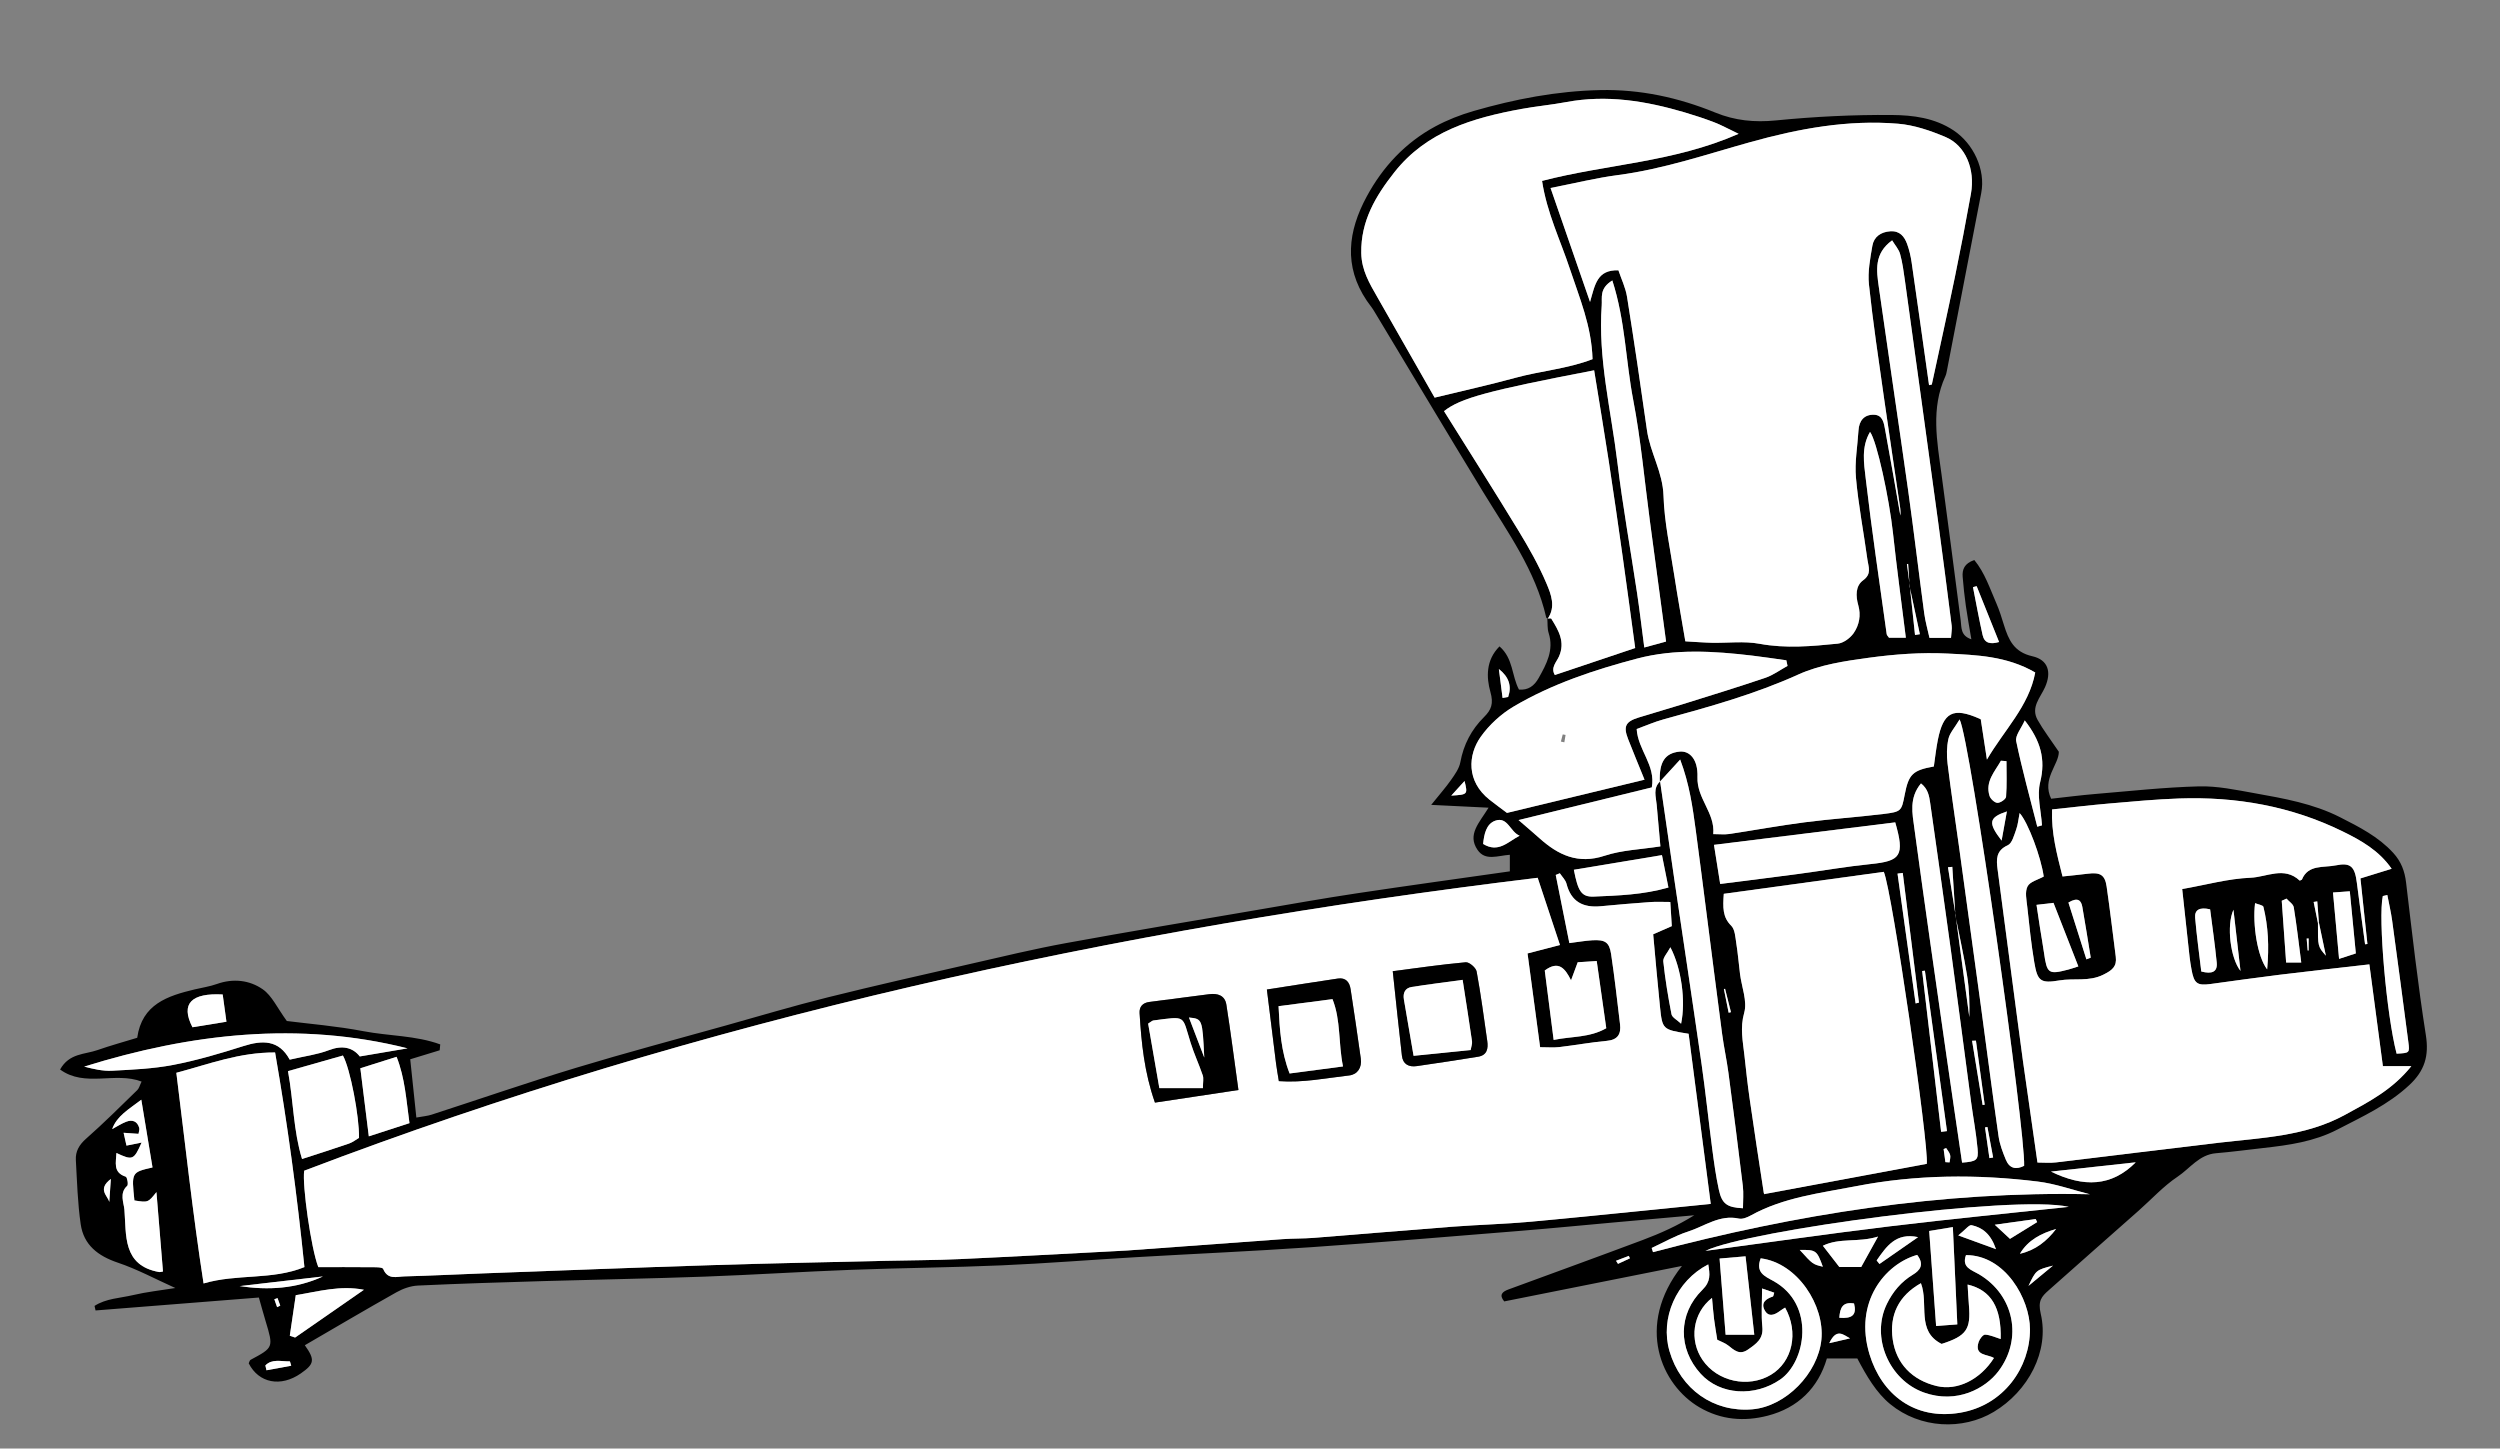 <?xml version="1.0" encoding="iso-8859-1"?>
<!-- Generator: Adobe Illustrator 16.0.4, SVG Export Plug-In . SVG Version: 6.00 Build 0)  -->
<!DOCTYPE svg PUBLIC "-//W3C//DTD SVG 1.1//EN" "http://www.w3.org/Graphics/SVG/1.1/DTD/svg11.dtd">
<svg version="1.1" id="Layer_1" xmlns="http://www.w3.org/2000/svg" xmlns:xlink="http://www.w3.org/1999/xlink" x="0px" y="0px"
	 width="288.084px" height="166.916px" viewBox="0 0 288.084 166.916" style="enable-background:new 0 0 288.084 166.916;"
	 xml:space="preserve">
<rect x="0" y="0" width="288.084" height="166.916" fill="#808080" stroke="none"/>
<path style="fill-rule:evenodd;clip-rule:evenodd;" d="M178.335,71.314c-0.056-0.057-0.146-0.106-0.162-0.173
	c-1.232-5.414-4.446-9.823-7.264-14.443c-4.229-6.938-8.388-13.92-12.583-20.88c-0.246-0.409-0.562-0.776-0.829-1.173
	c-2.691-3.993-2.152-8.019-0.01-11.99c1.852-3.432,4.448-6.215,7.897-8.08c1.389-0.751,2.897-1.341,4.416-1.781
	c4.765-1.377,9.608-2.308,14.597-2.414c4.621-0.098,9.023,0.859,13.267,2.594c2.266,0.927,4.513,1.145,6.977,0.903
	c4.44-0.436,8.919-0.666,13.379-0.626c2.418,0.021,4.914,0.327,7.103,1.779c2.271,1.507,3.704,4.507,3.183,7.208
	c-1.313,6.807-2.629,13.613-3.945,20.419c-0.046,0.235-0.088,0.479-0.187,0.693c-1.692,3.71-0.961,7.506-0.446,11.307
	c0.762,5.615,1.478,11.235,2.213,16.853c0.106,0.81-0.041,1.725,1.226,2.161c-0.214-1.288-0.452-2.572-0.636-3.865
	c-0.156-1.101-0.273-2.209-0.364-3.317c-0.07-0.857,0.183-1.56,1.342-1.955c1.213,1.472,1.794,3.286,2.543,4.996
	c0.351,0.803,0.608,1.649,0.869,2.488c0.533,1.712,1.149,3.122,3.278,3.604c1.825,0.414,2.233,1.83,1.456,3.57
	c-0.543,1.213-1.667,2.307-0.857,3.759c0.644,1.155,1.462,2.211,2.449,3.677c0.01,1.491-1.987,3.12-0.886,5.414
	c1.647-0.181,3.367-0.405,5.094-0.55c3.978-0.332,7.953-0.771,11.938-0.876c2.128-0.056,4.286,0.407,6.403,0.786
	c3.375,0.603,6.775,1.201,9.868,2.774c2.193,1.116,4.4,2.229,6.117,4.104c0.916,1.003,1.324,2.098,1.482,3.426
	c0.699,5.868,1.359,11.745,2.279,17.58c0.377,2.393-0.138,4.097-1.896,5.74c-2.446,2.285-5.394,3.632-8.297,5.135
	c-2.699,1.397-5.589,1.797-8.523,2.126c-1.822,0.204-3.64,0.452-5.466,0.603c-1.938,0.159-2.997,1.748-4.421,2.699
	c-1.634,1.09-2.993,2.591-4.479,3.906c-3.465,3.067-6.941,6.123-10.397,9.201c-0.795,0.707-1.254,1.2-0.9,2.697
	c1.018,4.32-1.454,8.934-5.416,11.304c-3.572,2.138-8.479,1.933-11.922-0.888c-1.614-1.321-2.732-3.248-3.8-5.271
	c-1.092,0-2.183,0-3.505,0c-0.997,3.4-3.323,5.691-6.822,6.598c-2.698,0.698-5.36,0.494-7.857-0.961
	c-4.38-2.551-7.467-9.395-2.023-16.297c-6.929,1.383-13.696,2.733-20.481,4.088c-0.637-0.768-0.2-1.125,0.499-1.383
	c5.162-1.897,10.333-3.771,15.481-5.702c2.022-0.759,3.997-1.644,5.918-2.842c-3.044,0.271-6.087,0.542-9.13,0.815
	c-3.657,0.328-7.312,0.689-10.972,0.986c-8.031,0.65-16.061,1.327-24.099,1.882c-6.691,0.462-13.394,0.753-20.09,1.144
	c-5.175,0.303-10.344,0.721-15.521,0.945c-5.749,0.25-11.506,0.295-17.257,0.512c-5.652,0.213-11.3,0.58-16.953,0.787
	c-6.15,0.225-12.306,0.33-18.458,0.511c-4.866,0.144-9.733,0.291-14.596,0.519c-0.838,0.039-1.73,0.355-2.47,0.771
	c-3.543,1.991-7.042,4.061-10.562,6.105c1.192,1.678,1.115,2.151-0.465,3.25c-2.313,1.609-4.845,1.117-6.001-1.166
	c0.07-0.139,0.105-0.345,0.219-0.405c2.645-1.418,2.643-1.415,1.728-4.454c-0.25-0.83-0.477-1.666-0.778-2.722
	c-6.331,0.501-12.575,0.995-18.818,1.489c-0.039-0.175-0.079-0.35-0.118-0.523c1.32-0.863,2.953-0.895,4.443-1.248
	c1.541-0.366,3.129-0.533,4.869-0.814c-2.293-1.03-4.394-2.17-6.624-2.921c-2.289-0.771-3.938-2.037-4.284-4.437
	c-0.352-2.439-0.418-4.921-0.557-7.387c-0.056-1.004,0.382-1.76,1.187-2.469c2.033-1.789,3.951-3.709,5.894-5.597
	c0.207-0.2,0.279-0.539,0.494-0.978c-3.041-1.168-6.523,0.707-9.39-1.391c1.053-1.892,2.846-1.726,4.289-2.232
	c1.495-0.525,3.027-0.943,4.597-1.424c0.543-3.881,3.508-4.828,6.636-5.578c0.847-0.203,1.722-0.326,2.537-0.617
	c1.881-0.672,3.764-0.454,5.288,0.605c1.07,0.744,1.678,2.154,2.779,3.657c2.573,0.329,5.743,0.582,8.846,1.177
	c2.923,0.561,6.014,0.486,8.833,1.52c-0.021,0.226-0.043,0.451-0.064,0.677c-1.032,0.315-2.064,0.631-3.394,1.037
	c0.227,2.162,0.455,4.338,0.705,6.714c0.735-0.135,1.266-0.173,1.758-0.332c5.539-1.794,11.044-3.699,16.614-5.389
	c5.716-1.732,11.493-3.265,17.246-4.875c3.915-1.097,7.813-2.263,11.757-3.246c5.481-1.366,10.994-2.609,16.501-3.869
	c3.653-0.837,7.303-1.717,10.987-2.391c7.372-1.35,14.767-2.578,22.154-3.845c3.774-0.647,7.545-1.317,11.33-1.888
	c5.836-0.88,11.683-1.682,17.66-2.535c0-0.655,0-1.221,0-1.909c-1.413,0.096-2.83,0.748-3.725-0.567
	c-1.201-1.766,0.199-3.109,1.273-4.859c-2.222-0.109-4.127-0.203-6.61-0.325c0.981-1.222,1.688-2.017,2.293-2.882
	c0.437-0.625,0.932-1.308,1.063-2.027c0.377-2.043,1.277-3.765,2.732-5.21c0.843-0.837,1.119-1.538,0.732-2.907
	c-0.463-1.64-0.54-3.649,1.051-5.237c1.604,1.401,1.389,3.368,2.242,4.975c1.062,0.096,1.76-0.42,2.266-1.321
	c0.907-1.617,1.783-3.224,1.155-5.199c-0.165-0.519-0.108-1.109-0.153-1.666c0.159,0.006,0.414-0.05,0.461,0.025
	c0.827,1.336,1.63,2.673,0.882,4.349c-0.297,0.664-0.986,1.29-0.475,2.134c3.076-1.034,6.072-2.04,9.257-3.11
	c-0.487-3.566-0.957-7.101-1.456-10.633c-0.513-3.632-1.031-7.264-1.587-10.89c-0.536-3.497-1.121-6.985-1.686-10.479
	c-12.268,2.36-15.4,3.202-17.301,4.705c2.854,4.57,5.759,9.137,8.571,13.76c1.196,1.965,2.343,3.985,3.236,6.097
	C178.73,68.473,179.312,69.929,178.335,71.314z M267.213,106.304c-0.062-0.812-0.124-1.623-0.187-2.435
	c-0.14,0.021-0.278,0.044-0.418,0.066c0.166,0.816,0.332,1.633,0.498,2.449c-0.015,2.683-0.015,2.683,0.913,3.744
	C267.751,108.854,267.483,107.578,267.213,106.304z M220.053,67.566c-0.058-0.861-0.114-1.723-0.172-2.584
	c-0.047,0.006-0.094,0.011-0.141,0.017c0.111,0.845,0.223,1.691,0.333,2.536c0.2,1.878,0.4,3.756,0.601,5.634
	c0.187-0.029,0.373-0.058,0.56-0.087C220.839,71.246,220.445,69.408,220.053,67.566z M225.327,105.484
	c-0.118-1.864-0.237-3.728-0.355-5.592c-0.167,0.015-0.334,0.028-0.5,0.043c0.292,1.84,0.585,3.68,0.877,5.52
	c0.528,3.918,1.056,7.834,1.584,11.752c0.041-1.6-0.002-3.189-0.252-4.746C226.304,110.124,225.784,107.811,225.327,105.484z
	 M191.299,90.045c0.56,3.857,1.112,7.718,1.681,11.575c1.032,7.01,2.099,14.015,3.103,21.028c0.463,3.233,0.795,6.486,1.221,9.725
	c0.208,1.58,0.424,3.166,0.764,4.721c0.356,1.631,0.938,2.049,2.781,2.137c0-0.861,0.087-1.72-0.014-2.557
	c-0.525-4.354-1.084-8.705-1.661-13.053c-0.2-1.5-0.528-2.982-0.728-4.482c-0.61-4.58-1.186-9.165-1.776-13.747
	c-0.418-3.241-0.824-6.483-1.261-9.722c-0.359-2.654-0.726-5.311-1.797-8.145c-0.912,0.996-1.631,1.78-2.349,2.563
	c-0.084-2.276,0.589-3.304,2.278-3.479c1.144-0.118,2.139,0.866,2.064,2.937c-0.089,2.48,2.04,4.11,1.82,6.57
	c0.734,0,1.288,0.068,1.819-0.011c2.917-0.438,5.821-0.975,8.746-1.352c3.002-0.389,6.028-0.588,9.033-0.955
	c2.085-0.254,2.098-0.337,2.466-2.243c0.452-2.344,0.922-2.796,3.352-3.231c0.148-1.011,0.257-2.03,0.455-3.031
	c0.642-3.244,1.766-3.819,4.803-2.48c0.199,0.088,0.347,0.292,0.158,0.127c0.274,1.792,0.488,3.193,0.702,4.594
	c1.97-3.399,4.844-6.143,5.567-10.04c-3.287-1.906-6.761-2.011-10.131-2.183c-3.005-0.152-6.064,0.079-9.054,0.486
	c-2.746,0.374-5.614,0.798-8.102,1.924c-5.035,2.28-10.293,3.732-15.577,5.184c-1.049,0.289-2.056,0.736-3.063,1.104
	c0.154,2.444,2.209,4.158,1.744,6.727c-5.027,1.232-10.069,2.468-15.357,3.764c0.964,0.835,1.687,1.442,2.389,2.072
	c2.169,1.949,4.453,3.055,7.536,2.035c1.982-0.654,4.158-0.72,6.422-1.076c-0.162-1.803-0.301-3.301-0.428-4.799
	C190.828,91.809,190.45,90.836,191.299,90.045z M197.135,138.729c-0.867-6.663-1.716-13.188-2.551-19.605
	c-2.999-0.478-3.024-0.475-3.3-3.12c-0.288-2.761-0.521-5.526-0.782-8.343c0.761-0.333,1.397-0.611,2.146-0.939
	c-0.055-0.881-0.106-1.723-0.173-2.783c-0.903,0-1.601-0.042-2.292,0.008c-1.911,0.139-3.822,0.3-5.73,0.482
	c-2.023,0.192-3.406-0.509-3.942-2.598c-0.113-0.438-0.504-0.805-0.767-1.203c-0.157,0.065-0.314,0.131-0.472,0.197
	c0.517,2.583,1.033,5.166,1.57,7.849c1.076-0.136,1.852-0.274,2.632-0.321c1.481-0.089,1.973,0.211,2.181,1.594
	c0.402,2.686,0.705,5.385,1.027,8.082c0.134,1.128-0.255,1.799-1.53,1.914c-1.827,0.165-3.637,0.503-5.46,0.716
	c-0.68,0.079-1.375,0.013-2.22,0.013c-0.491-3.66-0.963-7.179-1.449-10.803c1.273-0.33,2.407-0.625,3.739-0.971
	c-0.876-2.641-1.715-5.168-2.57-7.747c-48.82,5.915-96.293,16.269-142.139,33.754c-0.243,1.646,0.79,8.974,1.627,11.111
	c1.959,0,3.947-0.013,5.935,0.009c0.536,0.006,1.442-0.037,1.543,0.205c0.529,1.277,1.562,0.879,2.427,0.855
	c3.031-0.078,6.061-0.236,9.091-0.348c8.776-0.324,17.552-0.671,26.329-0.949c6.709-0.214,13.421-0.34,20.131-0.5
	c2.797-0.066,5.598-0.066,8.392-0.194c5.981-0.272,11.96-0.607,17.939-0.917c0.479-0.025,0.958-0.043,1.436-0.078
	c5.968-0.436,11.935-0.882,17.903-1.308c1.195-0.085,2.398-0.055,3.593-0.148c5.327-0.417,10.651-0.88,15.979-1.286
	c3.024-0.229,6.062-0.301,9.08-0.58C183.21,140.152,189.954,139.444,197.135,138.729z M222.291,44.382
	c0.106-0.023,0.213-0.047,0.319-0.071c0.889-4.124,1.804-8.242,2.658-12.373c0.661-3.201,1.276-6.413,1.854-9.63
	c0.502-2.798-0.623-5.538-2.902-6.507c-1.742-0.741-3.629-1.39-5.495-1.545c-5.787-0.483-11.461,0.571-16.994,2.111
	c-5.066,1.411-10.039,3.118-15.29,3.806c-2.505,0.328-4.972,0.944-7.764,1.489c1.522,4.396,2.967,8.564,4.55,13.134
	c0.581-2.011,0.802-3.72,3.269-3.65c0.333,0.997,0.827,2.006,0.996,3.067c0.816,5.113,1.571,10.236,2.295,15.364
	c0.364,2.58,1.823,4.822,1.906,7.543c0.096,3.084,0.776,6.152,1.247,9.221c0.384,2.496,0.833,4.981,1.269,7.562
	c1.157,0.064,2.104,0.145,3.053,0.165c1.837,0.038,3.722-0.212,5.502,0.117c3.031,0.562,6.017,0.283,9.009-0.016
	c0.661-0.066,1.445-0.651,1.841-1.227c0.633-0.919,0.854-2.041,0.522-3.201c-0.298-1.047-0.336-2.224,0.562-2.875
	c1.019-0.737,0.608-1.545,0.498-2.35c-0.431-3.156-1.041-6.293-1.325-9.46c-0.162-1.796,0.181-3.636,0.291-5.458
	c0.069-1.133,0.664-1.845,1.795-1.808c1.036,0.035,1.141,1.015,1.282,1.774c0.636,3.431,1.224,6.871,1.744,9.824
	c0,0.075,0.054-0.373-0.009-0.803c-0.615-4.253-1.27-8.5-1.874-12.754c-0.615-4.339-1.27-8.677-1.731-13.033
	c-0.155-1.466,0.138-3.005,0.394-4.481c0.181-1.041,0.983-1.593,2.072-1.666c1.078-0.072,1.615,0.596,1.932,1.467
	c0.242,0.667,0.41,1.374,0.513,2.078C220.962,34.923,221.623,39.653,222.291,44.382z M234.784,133.963
	c0.74,0,1.441,0.07,2.124-0.012c6.253-0.742,12.499-1.531,18.753-2.266c4.966-0.584,9.986-0.717,14.572-3.223
	c2.735-1.494,5.459-2.887,7.633-5.608c-1.178,0-2.091,0-3.281,0c-0.522-3.937-1.03-7.76-1.557-11.724
	c-3.61,0.416-6.977,0.783-10.337,1.196c-2.657,0.326-5.308,0.707-7.962,1.066c-1.556,0.21-1.91-0.058-2.201-1.698
	c-0.084-0.471-0.165-0.945-0.218-1.422c-0.279-2.518-0.549-5.037-0.851-7.821c2.799-0.495,5.324-1.204,7.875-1.305
	c1.852-0.073,3.882-1.343,5.66,0.327c0.019,0.019,0.118-0.048,0.257-0.107c0.714-1.777,2.51-1.355,3.91-1.646
	c1.73-0.359,2.192,0.162,2.424,2c0.298,2.367,0.63,4.73,0.948,7.097c0.09-0.013,0.181-0.025,0.271-0.038
	c-0.26-2.438-0.52-4.878-0.805-7.554c1.153-0.356,2.317-0.717,3.596-1.112c-1.473-2.122-3.537-3.274-5.668-4.317
	c-5.932-2.904-12.244-4.007-18.8-3.784c-2.708,0.093-5.411,0.354-8.113,0.584c-2.124,0.183-4.242,0.438-6.551,0.68
	c-0.099,2.668,0.537,5.092,1.206,7.725c1.043-0.113,1.974-0.199,2.899-0.318c1.442-0.186,1.988,0.122,2.185,1.48
	c0.39,2.688,0.706,5.386,1.052,8.08c0.146,1.134-0.406,1.564-1.438,2.076c-1.672,0.83-3.384,0.375-5.054,0.659
	c-2.182,0.372-2.532,0.075-2.896-2.077c-0.358-2.124-0.578-4.273-0.811-6.418c-0.086-0.785-0.288-1.719,0.034-2.34
	c0.286-0.555,1.223-0.773,1.863-1.135c-0.308-2.215-1.791-6.229-2.778-7.318c-0.143,0.716-0.191,1.34-0.398,1.906
	c-0.238,0.65-0.467,1.58-0.963,1.804c-1.38,0.623-1.328,1.638-1.176,2.79c0.771,5.852,1.544,11.703,2.317,17.555
	c0.199,1.504,0.393,3.008,0.604,4.51C233.659,126.115,234.214,129.976,234.784,133.963z M165.318,45.821
	c3.403-0.828,6.36-1.478,9.278-2.278c2.953-0.809,6.063-1.046,8.92-2.154c-0.111-3.84-1.52-7.092-2.615-10.411
	c-1.084-3.286-2.638-6.428-3.203-10.131c7.443-1.939,15.129-2.125,22.65-5.425c-1.269-0.607-2.007-1.021-2.789-1.32
	c-1.117-0.428-2.257-0.805-3.405-1.144c-4.474-1.322-8.995-2.073-13.67-1.194c-1.722,0.324-3.476,0.48-5.199,0.798
	c-5.564,1.025-10.886,2.573-14.606,7.288c-2.156,2.733-3.877,5.611-3.815,9.312c0.033,1.975,0.942,3.487,1.848,5.071
	C160.881,38.028,163.042,41.828,165.318,45.821z M222.031,134.112c0.265-2.044-3.997-31.509-4.954-33.646
	c-6.143,0.843-12.328,1.692-18.438,2.531c-0.107,1.563-0.149,2.684,0.854,3.672c0.437,0.43,0.474,1.317,0.585,2.014
	c0.188,1.18,0.282,2.373,0.432,3.559c0.19,1.502,0.86,3.133,0.48,4.469c-0.496,1.744-0.147,3.285,0.028,4.914
	c0.18,1.664,0.361,3.329,0.6,4.984c0.521,3.624,1.075,7.243,1.631,10.861c0.02,0.13,0.197,0.234,0.095,0.12
	C209.612,136.424,215.694,135.292,222.031,134.112z M189.505,89.847c-0.717-1.769-1.325-3.22-1.895-4.687
	c-0.566-1.462-0.299-2.004,1.212-2.475c1.673-0.522,3.361-0.998,5.035-1.521c3.193-1,6.395-1.98,9.563-3.054
	c0.905-0.307,1.71-0.908,2.562-1.374c-0.045-0.215-0.09-0.431-0.135-0.646c-1.303-0.18-2.603-0.382-3.907-0.537
	c-4.45-0.53-8.952-0.808-13.299,0.34c-4.917,1.298-9.785,2.911-14.2,5.513c-1.465,0.863-2.841,2.124-3.82,3.511
	c-1.458,2.066-1.677,5.103,1.027,7.243c0.682,0.539,1.386,1.048,2.006,1.515C178.958,92.393,184.125,91.146,189.505,89.847z
	 M31.7,121.279c-4.148-0.014-7.554,1.324-11.38,2.343c1.017,8.115,1.869,16.082,3.137,24.275c3.882-1.142,7.883-0.358,11.623-1.885
	C34.234,137.688,33.142,129.582,31.7,121.279z M225.813,82.9c-0.587,0.984-1.142,1.572-1.29,2.249
	c-0.202,0.917-0.211,1.916-0.096,2.855c0.387,3.167,0.87,6.321,1.307,9.482c0.851,6.169,1.7,12.339,2.539,18.51
	c0.678,4.983,1.314,9.972,2.029,14.949c0.132,0.925,0.482,1.835,0.843,2.706c0.422,1.018,1.19,1.156,2.104,0.689
	C233.413,130.371,227.057,85.25,225.813,82.9z M224.822,73.5c0.039-0.62,0.126-1.013,0.078-1.388
	c-0.512-4.031-1.028-8.062-1.577-12.087c-1.26-9.235-2.535-18.468-3.813-27.701c-0.143-1.025-0.28-2.06-0.554-3.053
	c-0.147-0.541-0.575-1.005-0.92-1.575c-2.108,1.53-1.801,3.483-1.535,5.367c1.105,7.812,2.28,15.614,3.378,23.427
	c0.665,4.731,1.224,9.478,1.86,14.214c0.125,0.929,0.391,1.839,0.6,2.796C223.17,73.5,223.868,73.5,224.822,73.5z M185.794,32.318
	c-1.516,0.925-1.157,1.978-1.222,2.87c-0.442,6.12,1.072,12.055,1.801,18.06c0.614,5.059,1.523,10.083,2.277,15.125
	c0.302,2.022,0.539,4.054,0.827,6.24c1.039-0.284,1.77-0.484,2.51-0.687c-0.639-4.754-1.253-9.321-1.864-13.89
	c-0.623-4.657-1.037-9.354-1.923-13.96C187.338,41.6,187.294,36.957,185.794,32.318z M240.82,137.618
	c-1.997-0.501-3.968-1.215-5.995-1.464c-7.001-0.86-14.012-0.814-20.956,0.536c-4.116,0.8-8.339,1.28-12.11,3.365
	c-0.408,0.226-0.956,0.458-1.369,0.368c-2.234-0.49-3.976,0.889-5.9,1.505c-1.44,0.461-2.778,1.241-4.162,1.879
	c0.052,0.161,0.103,0.321,0.154,0.481C207.004,139.922,223.736,137.242,240.82,137.618z M220.922,144.607
	c-3.708,1.052-7.318,5.444-5.491,11.46c1.392,4.579,5.153,7.611,10.424,6.729c5.071-0.848,8.077-5.247,8.066-9.623
	c-0.01-3.47-2.836-8.544-7.374-8.545c-0.521,1.434,0.633,1.699,1.503,2.213c4.062,2.4,5.067,7.438,2.226,11.184
	c-1.479,1.947-4.771,3.801-8.578,2.439c-4.025-1.439-6.142-6.385-4.258-10.227c0.687-1.4,1.635-2.533,2.98-3.348
	C221.256,146.387,221.775,145.729,220.922,144.607z M218.395,94.764c-6.925,0.859-13.737,1.705-20.888,2.592
	c0.274,1.732,0.498,3.137,0.715,4.507c3.264-0.417,6.172-0.776,9.075-1.164c2.754-0.368,5.495-0.85,8.257-1.128
	C219.039,99.219,219.502,98.613,218.395,94.764z M202.891,145.002c-0.624,1.635,0.466,2.062,1.458,2.61
	c4.903,2.71,3.737,9.325,0.797,11.353c-2.946,2.031-6.925,1.804-9.171-0.662c-2.616-2.872-2.626-6.896,0.188-9.662
	c0.997-0.979,0.872-1.795,0.687-2.941c-3.709,1.894-5.571,6.229-4.469,10c1.285,4.396,5.086,7.071,9.525,6.703
	c3.887-0.323,7.589-4.148,7.981-8.032C210.281,150.461,207.145,145.535,202.891,145.002z M226.098,133.975
	c1.67-0.132,1.906-0.275,1.787-1.59c-0.164-1.824-0.513-3.631-0.756-5.449c-0.773-5.772-1.516-11.549-2.305-17.319
	c-0.777-5.694-1.594-11.382-2.399-17.072c-0.116-0.821-0.257-1.644-1.063-2.269c-1.39,1.67-0.992,3.479-0.765,5.158
	c1.174,8.691,2.435,17.373,3.677,26.057C224.86,125.591,225.47,129.688,226.098,133.975z M221.355,147.867
	c-2.579,1.439-3.654,3.695-3.25,6.494c0.399,2.764,2.217,4.68,5.087,5.363c2.352,0.561,4.996-0.736,6.577-3.236
	c-0.755-0.466-2.299-0.224-1.76-1.857c0.112-0.34,0.507-0.85,0.745-0.836c0.608,0.036,1.202,0.323,1.793,0.508
	c0.089-3.6-1.082-5.641-3.814-6.279c0.053,0.838,0.087,1.611,0.152,2.383c0.234,2.793-0.283,3.537-3.146,4.459
	C220.778,153.369,222.28,150.291,221.355,147.867z M33.187,123.431c0.639,3.509,0.61,6.834,1.617,10.126
	c1.971-0.643,3.7-1.188,5.412-1.779c0.431-0.15,0.808-0.455,1.153-0.656c0.052-2.406-1.006-7.979-1.853-9.49
	C37.542,122.192,35.512,122.77,33.187,123.431z M33.385,122.108c1.743-0.407,3.194-0.586,4.518-1.095
	c1.543-0.594,2.748-0.318,3.557,0.725c2.095-0.355,3.905-0.662,5.505-0.934c-12.501-3.143-24.946-1.731-37.264,2.105
	c1.06,0.271,2.133,0.531,3.189,0.476c2.368-0.125,4.764-0.225,7.083-0.673c2.729-0.525,5.417-1.322,8.07-2.166
	C30.249,119.845,32.14,119.812,33.385,122.108z M205.705,150.678c-0.191,0.123-0.388,0.232-0.564,0.366
	c-0.637,0.482-1.356,0.791-1.809-0.091c-0.438-0.856,0.187-1.296,0.958-1.547c0.071-0.023,0.085-0.225,0.16-0.446
	c-0.419-0.146-0.837-0.29-1.4-0.485c0,1.6-0.112,3.022,0.031,4.418c0.143,1.4-0.715,1.962-1.648,2.617
	c-0.992,0.695-1.598,0.066-2.302-0.479c-0.363-0.281-0.826-0.434-1.245-0.645c-0.132-0.843-0.271-1.618-0.37-2.398
	c-0.096-0.754-0.148-1.514-0.235-2.427c-2.255,1.765-2.637,4.896-1.088,7.155c1.703,2.486,5.247,3.262,7.856,1.718
	C206.558,156.949,207.304,153.543,205.705,150.678z M16.318,131.66c-0.903,2.033-1.03,2.072-2.903,1.204
	c-0.034,1.06-0.437,2.237,1.076,2.731c0.167,0.055,0.32,0.914,0.167,1.051c-0.932,0.834-0.387,1.968-0.323,2.745
	c0.239,2.913-0.24,6.429,3.988,7.188c0.131,0.024,0.277-0.033,0.457-0.059c-0.248-3.005-0.495-6.011-0.753-9.151
	c-0.965,1.213-0.965,1.213-2.539,0.963c-0.34-3.246-0.34-3.246,2.087-3.803c-0.413-2.494-0.828-5.003-1.292-7.806
	c-1.457,1.12-2.809,1.858-3.359,3.388c0.573-0.306,1.078-0.643,1.631-0.854c0.697-0.267,1.27-0.059,1.488,0.715
	c0.056,0.197-0.05,0.439-0.084,0.684c-0.561-0.039-1.057-0.075-1.716-0.122c0.14,0.624,0.235,1.052,0.331,1.479
	C15.155,131.896,15.579,131.811,16.318,131.66z M181.036,112.963c-0.695-1.402-1.441-2.307-3.029-1.129
	c0.32,2.498,0.656,5.122,1.025,8.002c2.138-0.44,4.119-0.242,6.064-1.35c-0.37-2.606-0.731-5.151-1.101-7.747
	c-0.912,0.06-1.53,0.101-2.19,0.144C181.572,111.514,181.362,112.08,181.036,112.963z M219.618,73.489
	c-0.523-4.218-1.061-8.143-1.485-12.078c-0.424-3.926-1.852-10.597-2.643-11.64c-1.026,1.743-0.701,3.62-0.499,5.353
	c0.698,5.995,1.59,11.968,2.419,17.948c0.019,0.14,0.165,0.263,0.268,0.417C218.202,73.489,218.739,73.489,219.618,73.489z
	 M238.393,139.072c-6.227-1.434-36.998,2.691-41.874,5.072c7.241-0.971,14.243-1.982,21.266-2.832
	C224.812,140.463,231.859,139.775,238.393,139.072z M47.185,129.424c-0.372-2.664-0.508-5.168-1.483-7.644
	c-1.44,0.455-2.698,0.853-4.178,1.319c0.329,2.645,0.646,5.195,0.976,7.846C44.162,130.406,45.508,129.969,47.185,129.424z
	 M181.361,100.227c0.476,2.464,0.866,3.152,2.3,3.09c2.812-0.123,5.658-0.201,8.6-1.045c-0.256-1.279-0.479-2.394-0.747-3.734
	C188.013,99.12,184.76,99.661,181.361,100.227z M202.152,153.805c-0.345-3.092-0.666-5.974-1.007-9.035
	c-1.123,0.097-2.012,0.174-2.993,0.258c0.243,3.074,0.462,5.824,0.696,8.777C199.824,153.805,200.737,153.805,202.152,153.805z
	 M225.035,141.402c-1.194,0.195-1.865,0.306-2.728,0.447c0.27,3.703,0.525,7.226,0.797,10.951c0.898-0.067,1.547-0.117,2.444-0.186
	C225.376,148.865,225.215,145.337,225.035,141.402z M275.099,103.133c-0.173,0.041-0.346,0.081-0.519,0.121
	c-0.554,2.525,0.426,13.716,1.59,18.164c1.498-0.075,1.518-0.078,1.352-1.348c-0.612-4.665-1.229-9.329-1.867-13.99
	C275.52,105.091,275.287,104.115,275.099,103.133z M33.395,153.922c0.204,0.069,0.408,0.139,0.611,0.209
	c2.644-1.836,5.287-3.67,7.931-5.505c-2.745-0.537-5.208,0.192-7.855,0.622C33.839,150.899,33.617,152.41,33.395,153.922z
	 M239.496,111.364c-0.997-2.552-1.91-4.887-2.863-7.323c-0.688,0.08-1.276,0.149-1.958,0.229c0.151,1.002,0.276,1.85,0.409,2.696
	c0.146,0.937,0.317,1.869,0.45,2.808c0.344,2.428,0.512,2.551,2.812,1.951C238.645,111.646,238.938,111.541,239.496,111.364z
	 M234.763,95.265c0.181-0.053,0.362-0.104,0.543-0.157c-0.102-1.658-0.602-3.417-0.216-4.953c0.67-2.673,0.049-4.807-1.769-7.139
	c-0.4,0.916-1.122,1.744-0.987,2.394C233.023,88.72,233.932,91.984,234.763,95.265z M271.472,109.865
	c-0.239-2.469-0.46-4.736-0.696-7.16c-0.75,0.055-1.331,0.098-1.937,0.141c0.239,2.607,0.461,5.033,0.7,7.65
	C270.169,110.291,270.667,110.128,271.472,109.865z M26.095,117.738c-0.183-1.322-0.312-2.264-0.434-3.142
	c-3.576-0.19-4.897,1.026-3.483,3.778C23.311,118.19,24.519,117.994,26.095,117.738z M193.718,117.967
	c0.554-2.634,0.038-6.377-1.233-8.811c-0.359,0.682-0.865,1.186-0.818,1.63c0.219,2.042,0.55,4.075,0.946,6.09
	C192.686,117.246,193.248,117.521,193.718,117.967z M214.473,146c0.633-1.142,1.207-2.18,1.94-3.505
	c-2.295,0.718-4.416,0.101-6.358,1.058c0.704,0.908,1.277,1.647,1.896,2.447C212.705,146,213.488,146,214.473,146z M253.662,111.949
	c1.216,0.321,1.885,0.062,1.779-1.022c-0.203-2.089-0.511-4.167-0.761-6.141c-1.231-0.288-1.805,0.07-1.727,0.98
	C253.133,107.861,253.425,109.946,253.662,111.949z M236.339,135.007c3.79,1.851,6.997,1.73,9.769-1.069
	C243.021,134.275,239.867,134.621,236.339,135.007z M221.813,111.857c-0.105,0.012-0.211,0.024-0.317,0.037
	c0.729,6.178,1.458,12.355,2.186,18.532c0.226-0.028,0.452-0.056,0.677-0.085C223.51,124.181,222.662,118.019,221.813,111.857z
	 M265.182,110.92c-0.299-2.289-0.529-4.338-0.864-6.371c-0.061-0.369-0.548-0.668-0.838-1c-0.183,0.084-0.365,0.167-0.548,0.25
	c0.167,2.352,0.334,4.701,0.507,7.121C264.052,110.92,264.43,110.92,265.182,110.92z M220.742,115.629
	c0.13-0.031,0.259-0.062,0.388-0.094c-0.622-4.981-1.245-9.963-1.867-14.943c-0.201,0.025-0.403,0.051-0.604,0.077
	C219.353,105.655,220.047,110.643,220.742,115.629z M261.252,111.705c0.24-2.68,0.121-4.954-0.431-7.205
	c-0.049-0.199-0.604-0.275-0.963-0.427C259.557,106.563,260.133,110.273,261.252,111.705z M175.113,96.301
	c-1.098-0.434-1.374-2.249-2.819-1.725c-1.043,0.379-1.279,1.576-1.389,2.675C172.665,98.33,173.752,97.006,175.113,96.301z
	 M240.423,110.549c0.167-0.064,0.333-0.129,0.499-0.194c-0.318-1.946-0.621-3.894-0.965-5.836c-0.129-0.73-0.482-1.186-1.606-0.516
	C239.032,106.15,239.727,108.35,240.423,110.549z M231.213,87.71c-0.213-0.016-0.426-0.033-0.639-0.049
	c-0.703,1.26-1.831,2.393-1.315,4.048c0.108,0.349,0.589,0.797,0.911,0.807c0.34,0.011,0.975-0.426,0.996-0.704
	C231.271,90.452,231.213,89.079,231.213,87.71z M27.62,148.201c3.296,0.504,6.513,0.302,9.591-1.11
	C34.014,147.461,30.817,147.83,27.62,148.201z M227.777,67.545c-0.142,0.038-0.282,0.077-0.424,0.115
	c0.365,1.839,0.696,3.686,1.108,5.515c0.221,0.983,0.932,1.082,1.9,0.806C229.471,71.765,228.624,69.654,227.777,67.545z
	 M216.251,145.245c0.108,0.136,0.217,0.272,0.325,0.409c1.483-1.031,2.967-2.062,4.45-3.094
	C218.453,142.004,217.371,143.652,216.251,145.245z M225.658,142.361c1.72,0.627,2.829,1.031,4.349,1.586
	c-0.615-1.787-1.579-2.494-2.812-2.766C226.9,141.117,226.459,141.723,225.658,142.361z M257.369,104.835
	c-0.815,1.797-0.362,5.571,0.812,7.048C257.878,109.262,257.624,107.048,257.369,104.835z M231.616,142.759
	c1.12-0.69,2.125-1.312,3.131-1.931c-0.056-0.119-0.111-0.238-0.167-0.356c-1.45,0.203-2.899,0.406-4.716,0.66
	C230.604,141.818,231.086,142.268,231.616,142.759z M227.694,119.918c-0.148,0.005-0.297,0.01-0.445,0.015
	c0.404,2.468,0.81,4.935,1.214,7.401c0.08-0.01,0.161-0.021,0.241-0.032C228.367,124.84,228.031,122.379,227.694,119.918z
	 M232.762,144.477c1.798-0.404,3.106-1.467,4.174-2.861C235.234,142.12,233.706,142.877,232.762,144.477z M231.26,93.503
	c-2.108,0.712-2.184,1.315-0.608,3.363C230.869,95.669,231.032,94.77,231.26,93.503z M210.052,145.967
	c-0.689-1.891-0.777-1.954-2.66-1.933C208.886,145.686,208.886,145.686,210.052,145.967z M173.147,80.429
	c0.214-0.037,0.428-0.074,0.642-0.112c0.437-1.248,0.092-2.319-1.069-3.222C172.862,78.206,173.004,79.317,173.147,80.429z
	 M211.95,151.85c1.498,0.129,2.036-0.339,1.698-1.647C212.34,149.988,212.034,150.688,211.95,151.85z M229.018,129.867
	c-0.093,0.018-0.185,0.034-0.277,0.051c0.169,1.18,0.338,2.359,0.507,3.538c0.143-0.024,0.285-0.05,0.428-0.074
	C229.457,132.211,229.237,131.039,229.018,129.867z M236.573,145.841c-1.953,0.508-1.953,0.508-2.826,2.339
	C234.916,147.213,235.745,146.527,236.573,145.841z M33.558,157.379c-0.099-0.309-0.133-0.502-0.164-0.502
	c-0.975,0.018-2.057-0.329-2.815,0.47c0.042,0.186,0.085,0.371,0.127,0.556C31.647,157.73,32.588,157.557,33.558,157.379z
	 M12.774,135.854c-1.576,1.206-0.373,1.906-0.181,2.652C12.642,137.796,12.69,137.086,12.774,135.854z M210.795,154.777
	c1.129-0.262,1.76-0.406,2.391-0.553C212.433,153.827,211.635,152.98,210.795,154.777z M198.786,113.945
	c-0.046,0.01-0.091,0.019-0.136,0.027c0.182,0.908,0.364,1.817,0.547,2.727c0.089-0.021,0.179-0.042,0.268-0.062
	C199.238,115.74,199.012,114.843,198.786,113.945z M167.234,91.682c1.909-0.12,1.909-0.12,1.532-1.685
	C168.212,90.605,167.827,91.029,167.234,91.682z M224.175,133.918c0.159,0.01,0.319,0.02,0.479,0.029
	c0.03-0.286,0.135-0.592,0.068-0.854c-0.071-0.288-0.301-0.537-0.461-0.803c-0.098,0.04-0.194,0.08-0.291,0.121
	C224.039,132.914,224.107,133.416,224.175,133.918z M266.033,108.144c-0.076,0.003-0.152,0.005-0.229,0.007
	c0.038,0.459,0.077,0.918,0.116,1.377c0.037-0.002,0.074-0.004,0.112-0.007C266.033,109.062,266.033,108.603,266.033,108.144z
	 M31.932,150.629c0.122-0.059,0.243-0.117,0.364-0.176c-0.105-0.289-0.21-0.579-0.315-0.869c-0.123,0.045-0.246,0.09-0.369,0.135
	C31.718,150.021,31.825,150.325,31.932,150.629z M186.222,145.283c0.075,0.119,0.149,0.237,0.225,0.355
	c0.458-0.212,0.915-0.424,1.372-0.637c-0.041-0.094-0.084-0.188-0.126-0.283C187.203,144.907,186.712,145.096,186.222,145.283z"/>
<path style="fill-rule:evenodd;clip-rule:evenodd;fill:#FFFFFF;" d="M197.135,138.729c-7.182,0.716-13.925,1.424-20.676,2.047
	c-3.019,0.279-6.056,0.351-9.08,0.58c-5.328,0.406-10.652,0.869-15.979,1.286c-1.194,0.094-2.397,0.063-3.593,0.148
	c-5.969,0.426-11.936,0.872-17.903,1.308c-0.478,0.035-0.957,0.053-1.436,0.078c-5.979,0.31-11.958,0.645-17.939,0.917
	c-2.794,0.128-5.595,0.128-8.392,0.194c-6.71,0.16-13.422,0.286-20.131,0.5c-8.777,0.278-17.553,0.625-26.329,0.949
	c-3.03,0.111-6.06,0.27-9.091,0.348c-0.865,0.023-1.898,0.422-2.427-0.855c-0.101-0.242-1.007-0.199-1.543-0.205
	c-1.988-0.021-3.976-0.009-5.935-0.009c-0.837-2.138-1.871-9.466-1.627-11.111c45.846-17.485,93.318-27.839,142.139-33.754
	c0.855,2.579,1.694,5.106,2.57,7.747c-1.332,0.346-2.466,0.641-3.739,0.971c0.486,3.624,0.958,7.143,1.449,10.803
	c0.845,0,1.54,0.066,2.22-0.013c1.823-0.213,3.633-0.551,5.46-0.716c1.275-0.115,1.664-0.786,1.53-1.914
	c-0.322-2.697-0.625-5.396-1.027-8.082c-0.208-1.383-0.699-1.683-2.181-1.594c-0.78,0.047-1.556,0.186-2.632,0.321
	c-0.537-2.683-1.054-5.266-1.57-7.849c0.157-0.066,0.314-0.132,0.472-0.197c0.263,0.398,0.653,0.766,0.767,1.203
	c0.536,2.089,1.919,2.79,3.942,2.598c1.908-0.183,3.819-0.344,5.73-0.482c0.691-0.05,1.389-0.008,2.292-0.008
	c0.066,1.061,0.118,1.902,0.173,2.783c-0.748,0.328-1.385,0.606-2.146,0.939c0.262,2.816,0.494,5.582,0.782,8.343
	c0.275,2.646,0.301,2.643,3.3,3.12C195.419,125.541,196.268,132.065,197.135,138.729z M142.71,125.606
	c-0.493-3.542-0.898-6.693-1.39-9.831c-0.167-1.068-0.996-1.34-1.998-1.207c-2.292,0.305-4.586,0.598-6.879,0.891
	c-0.759,0.098-1.17,0.539-1.125,1.286c0.206,3.411,0.539,6.803,1.77,10.312C136.247,126.582,139.277,126.125,142.71,125.606z
	 M145.987,114.024c0.377,3.048,0.712,5.791,1.058,8.532c0.078,0.616,0.193,1.227,0.321,2.026c2.799,0.206,5.449-0.354,8.102-0.654
	c0.954-0.107,1.49-0.901,1.343-1.942c-0.378-2.674-0.767-5.346-1.178-8.014c-0.123-0.795-0.56-1.344-1.458-1.211
	C151.586,113.146,149.002,113.557,145.987,114.024z M160.491,111.912c0.387,3.602,0.701,6.676,1.058,9.746
	c0.114,0.986,0.8,1.326,1.719,1.191c2.355-0.344,4.711-0.696,7.061-1.081c1.031-0.169,1.18-0.937,1.054-1.81
	c-0.387-2.674-0.731-5.355-1.225-8.009c-0.08-0.437-0.854-1.101-1.254-1.064C166.158,111.131,163.426,111.533,160.491,111.912z"/>
<path style="fill-rule:evenodd;clip-rule:evenodd;fill:#FFFFFF;" d="M222.291,44.382c-0.668-4.729-1.328-9.458-2.014-14.185
	c-0.103-0.704-0.271-1.41-0.513-2.078c-0.316-0.871-0.854-1.54-1.932-1.467c-1.089,0.073-1.892,0.625-2.072,1.666
	c-0.256,1.476-0.549,3.015-0.394,4.481c0.462,4.356,1.116,8.694,1.731,13.033c0.604,4.254,1.259,8.501,1.874,12.754
	c0.062,0.431,0.009,0.878,0.009,0.803c-0.521-2.953-1.108-6.393-1.744-9.824c-0.142-0.759-0.246-1.739-1.282-1.774
	c-1.131-0.038-1.726,0.674-1.795,1.808c-0.11,1.821-0.453,3.662-0.291,5.458c0.284,3.167,0.895,6.305,1.325,9.46
	c0.11,0.805,0.521,1.613-0.498,2.35c-0.897,0.65-0.859,1.827-0.562,2.875c0.331,1.16,0.11,2.281-0.522,3.201
	c-0.396,0.575-1.18,1.16-1.841,1.227c-2.992,0.299-5.978,0.578-9.009,0.016c-1.78-0.33-3.665-0.079-5.502-0.117
	c-0.948-0.02-1.896-0.1-3.053-0.165c-0.436-2.581-0.885-5.067-1.269-7.562c-0.471-3.069-1.151-6.137-1.247-9.221
	c-0.083-2.721-1.542-4.963-1.906-7.543c-0.724-5.127-1.479-10.25-2.295-15.364c-0.169-1.061-0.663-2.07-0.996-3.067
	c-2.467-0.07-2.688,1.639-3.269,3.65c-1.583-4.57-3.027-8.738-4.55-13.134c2.792-0.545,5.259-1.161,7.764-1.489
	c5.251-0.688,10.224-2.395,15.29-3.806c5.533-1.541,11.207-2.594,16.994-2.111c1.866,0.156,3.753,0.804,5.495,1.545
	c2.279,0.969,3.404,3.708,2.902,6.507c-0.577,3.217-1.192,6.429-1.854,9.63c-0.854,4.131-1.77,8.249-2.658,12.373
	C222.503,44.334,222.397,44.358,222.291,44.382z"/>
<path style="fill-rule:evenodd;clip-rule:evenodd;fill:#FFFFFF;" d="M234.784,133.963c-0.569-3.987-1.125-7.848-1.672-11.709
	c-0.212-1.502-0.405-3.006-0.604-4.51c-0.773-5.852-1.546-11.703-2.317-17.555c-0.152-1.152-0.204-2.167,1.176-2.79
	c0.496-0.224,0.725-1.153,0.963-1.804c0.207-0.566,0.256-1.19,0.398-1.906c0.987,1.09,2.471,5.104,2.778,7.318
	c-0.641,0.361-1.577,0.58-1.863,1.135c-0.322,0.621-0.12,1.555-0.034,2.34c0.232,2.145,0.452,4.294,0.811,6.418
	c0.364,2.152,0.715,2.449,2.896,2.077c1.67-0.284,3.382,0.171,5.054-0.659c1.031-0.512,1.583-0.942,1.438-2.076
	c-0.346-2.694-0.662-5.393-1.052-8.08c-0.196-1.358-0.742-1.666-2.185-1.48c-0.926,0.119-1.856,0.205-2.899,0.318
	c-0.669-2.633-1.305-5.057-1.206-7.725c2.309-0.242,4.427-0.497,6.551-0.68c2.702-0.23,5.405-0.491,8.113-0.584
	c6.556-0.223,12.868,0.88,18.8,3.784c2.131,1.043,4.195,2.195,5.668,4.317c-1.278,0.396-2.442,0.756-3.596,1.112
	c0.285,2.676,0.545,5.115,0.805,7.554c-0.091,0.013-0.182,0.025-0.271,0.038c-0.318-2.366-0.65-4.729-0.948-7.097
	c-0.231-1.838-0.693-2.359-2.424-2c-1.4,0.291-3.196-0.131-3.91,1.646c-0.139,0.06-0.238,0.126-0.257,0.107
	c-1.778-1.67-3.809-0.4-5.66-0.327c-2.551,0.101-5.076,0.81-7.875,1.305c0.302,2.784,0.571,5.304,0.851,7.821
	c0.053,0.477,0.134,0.951,0.218,1.422c0.291,1.641,0.646,1.908,2.201,1.698c2.654-0.359,5.305-0.74,7.962-1.066
	c3.36-0.413,6.727-0.78,10.337-1.196c0.526,3.964,1.034,7.787,1.557,11.724c1.19,0,2.104,0,3.281,0
	c-2.174,2.722-4.897,4.114-7.633,5.608c-4.586,2.506-9.606,2.639-14.572,3.223c-6.254,0.734-12.5,1.523-18.753,2.266
	C236.225,134.033,235.524,133.963,234.784,133.963z"/>
<path style="fill-rule:evenodd;clip-rule:evenodd;fill:#FFFFFF;" d="M165.318,45.821c-2.275-3.993-4.437-7.793-6.607-11.588
	c-0.905-1.584-1.814-3.096-1.848-5.071c-0.062-3.701,1.659-6.579,3.815-9.312c3.721-4.715,9.042-6.263,14.606-7.288
	c1.724-0.318,3.478-0.475,5.199-0.798c4.675-0.879,9.196-0.128,13.67,1.194c1.148,0.339,2.288,0.716,3.405,1.144
	c0.782,0.299,1.521,0.713,2.789,1.32c-7.521,3.301-15.207,3.486-22.65,5.425c0.565,3.703,2.119,6.845,3.203,10.131
	c1.096,3.319,2.504,6.571,2.615,10.411c-2.856,1.108-5.967,1.345-8.92,2.154C171.678,44.343,168.721,44.993,165.318,45.821z"/>
<path style="fill-rule:evenodd;clip-rule:evenodd;fill:#FFFFFF;" d="M222.031,134.112c-6.337,1.18-12.419,2.312-18.688,3.479
	c0.103,0.114-0.075,0.01-0.095-0.12c-0.556-3.618-1.11-7.237-1.631-10.861c-0.238-1.655-0.42-3.32-0.6-4.984
	c-0.176-1.629-0.524-3.17-0.028-4.914c0.38-1.336-0.29-2.967-0.48-4.469c-0.149-1.186-0.243-2.379-0.432-3.559
	c-0.111-0.696-0.148-1.584-0.585-2.014c-1.004-0.988-0.962-2.108-0.854-3.672c6.11-0.839,12.296-1.688,18.438-2.531
	C218.034,102.604,222.295,132.068,222.031,134.112z"/>
<path style="fill-rule:evenodd;clip-rule:evenodd;fill:#FFFFFF;" d="M191.298,90.046c-0.849,0.79-0.471,1.763-0.392,2.687
	c0.127,1.498,0.266,2.996,0.428,4.799c-2.264,0.356-4.439,0.422-6.422,1.076c-3.083,1.02-5.367-0.086-7.536-2.035
	c-0.702-0.63-1.425-1.237-2.389-2.072c5.288-1.296,10.33-2.531,15.357-3.764c0.465-2.568-1.59-4.282-1.744-6.727
	c1.008-0.368,2.015-0.815,3.063-1.104c5.284-1.452,10.542-2.904,15.577-5.184c2.487-1.126,5.355-1.55,8.102-1.924
	c2.989-0.407,6.049-0.638,9.054-0.486c3.37,0.171,6.844,0.276,10.131,2.183c-0.724,3.896-3.598,6.641-5.567,10.04
	c-0.214-1.401-0.428-2.802-0.702-4.594c0.188,0.164,0.041-0.04-0.158-0.127c-3.037-1.339-4.161-0.764-4.803,2.48
	c-0.198,1.001-0.307,2.021-0.454,3.031c-2.431,0.436-2.9,0.888-3.353,3.231c-0.368,1.906-0.381,1.989-2.466,2.243
	c-3.005,0.367-6.031,0.566-9.033,0.955c-2.925,0.377-5.829,0.914-8.746,1.352c-0.531,0.079-1.085,0.011-1.819,0.011
	c0.22-2.46-1.909-4.09-1.82-6.57c0.074-2.07-0.921-3.055-2.064-2.937c-1.689,0.175-2.362,1.203-2.278,3.479L191.298,90.046z"/>
<path style="fill-rule:evenodd;clip-rule:evenodd;fill:#FFFFFF;" d="M178.335,71.314c0.977-1.386,0.395-2.842-0.129-4.079
	c-0.894-2.111-2.04-4.132-3.236-6.097c-2.812-4.623-5.717-9.189-8.571-13.76c1.9-1.503,5.033-2.345,17.301-4.705
	c0.564,3.494,1.149,6.982,1.686,10.479c0.556,3.626,1.074,7.257,1.587,10.89c0.499,3.532,0.969,7.067,1.456,10.633
	c-3.185,1.07-6.181,2.076-9.257,3.11c-0.512-0.844,0.178-1.47,0.475-2.134c0.748-1.675-0.055-3.013-0.882-4.349
	c-0.047-0.075-0.302-0.019-0.461-0.025L178.335,71.314z"/>
<path style="fill-rule:evenodd;clip-rule:evenodd;fill:#FFFFFF;" d="M189.505,89.847c-5.381,1.299-10.547,2.546-15.851,3.827
	c-0.62-0.467-1.324-0.976-2.006-1.515c-2.704-2.14-2.485-5.177-1.027-7.243c0.979-1.387,2.355-2.648,3.82-3.511
	c4.415-2.602,9.283-4.214,14.2-5.513c4.347-1.148,8.849-0.87,13.299-0.34c1.305,0.155,2.604,0.357,3.907,0.537
	c0.045,0.215,0.09,0.431,0.135,0.646c-0.852,0.466-1.656,1.067-2.562,1.374c-3.169,1.074-6.37,2.055-9.563,3.054
	c-1.674,0.523-3.362,1-5.035,1.521c-1.511,0.471-1.778,1.013-1.212,2.475C188.18,86.627,188.789,88.078,189.505,89.847z
	 M179.866,85.454c0.133,0.029,0.266,0.058,0.398,0.087c0.048-0.284,0.095-0.568,0.143-0.853c-0.109-0.02-0.219-0.039-0.328-0.058
	C180.008,84.905,179.937,85.179,179.866,85.454z"/>
<path style="fill-rule:evenodd;clip-rule:evenodd;fill:#FFFFFF;" d="M31.7,121.279c1.442,8.303,2.534,16.409,3.38,24.733
	c-3.74,1.526-7.74,0.743-11.623,1.885c-1.268-8.193-2.121-16.16-3.137-24.275C24.146,122.604,27.552,121.266,31.7,121.279z"/>
<path style="fill-rule:evenodd;clip-rule:evenodd;fill:#FFFFFF;" d="M191.263,90.088c0.718-0.783,1.437-1.567,2.349-2.563
	c1.071,2.834,1.438,5.491,1.797,8.145c0.437,3.238,0.843,6.48,1.261,9.722c0.591,4.582,1.166,9.167,1.776,13.747
	c0.199,1.5,0.527,2.982,0.728,4.482c0.577,4.348,1.136,8.699,1.661,13.053c0.101,0.837,0.014,1.695,0.014,2.557
	c-1.844-0.088-2.425-0.506-2.781-2.137c-0.34-1.555-0.556-3.141-0.764-4.721c-0.426-3.238-0.758-6.491-1.221-9.725
	c-1.004-7.014-2.07-14.019-3.103-21.028c-0.568-3.857-1.121-7.718-1.681-11.575C191.298,90.046,191.263,90.088,191.263,90.088z"/>
<path style="fill-rule:evenodd;clip-rule:evenodd;fill:#FFFFFF;" d="M225.813,82.9c1.244,2.35,7.6,47.471,7.436,51.44
	c-0.913,0.467-1.682,0.328-2.104-0.689c-0.36-0.871-0.711-1.781-0.843-2.706c-0.715-4.978-1.352-9.966-2.029-14.949
	c-0.839-6.171-1.688-12.341-2.539-18.51c-0.437-3.161-0.92-6.315-1.307-9.482c-0.115-0.939-0.106-1.938,0.096-2.855
	C224.671,84.472,225.226,83.884,225.813,82.9z"/>
<path style="fill-rule:evenodd;clip-rule:evenodd;fill:#FFFFFF;" d="M224.822,73.5c-0.954,0-1.651,0-2.483,0
	c-0.209-0.957-0.475-1.867-0.6-2.796c-0.637-4.736-1.195-9.482-1.86-14.214c-1.098-7.813-2.272-15.615-3.378-23.427
	c-0.266-1.883-0.573-3.837,1.535-5.367c0.345,0.57,0.772,1.035,0.92,1.575c0.273,0.994,0.411,2.028,0.554,3.053
	c1.278,9.232,2.554,18.465,3.813,27.701c0.549,4.026,1.065,8.057,1.577,12.087C224.948,72.488,224.861,72.88,224.822,73.5z"/>
<path style="fill-rule:evenodd;clip-rule:evenodd;fill:#FFFFFF;" d="M185.794,32.318c1.5,4.639,1.544,9.281,2.406,13.759
	c0.886,4.606,1.3,9.304,1.923,13.96c0.611,4.568,1.226,9.136,1.864,13.89c-0.74,0.203-1.471,0.402-2.51,0.687
	c-0.288-2.186-0.525-4.218-0.827-6.24c-0.754-5.042-1.663-10.066-2.277-15.125c-0.729-6.005-2.243-11.94-1.801-18.06
	C184.637,34.296,184.279,33.244,185.794,32.318z"/>
<path style="fill-rule:evenodd;clip-rule:evenodd;fill:#FFFFFF;" d="M240.82,137.618c-17.084-0.376-33.815,2.304-50.339,6.671
	c-0.052-0.16-0.103-0.32-0.154-0.481c1.384-0.638,2.722-1.418,4.162-1.879c1.925-0.616,3.666-1.995,5.9-1.505
	c0.413,0.09,0.961-0.143,1.369-0.368c3.771-2.085,7.994-2.565,12.11-3.365c6.944-1.351,13.955-1.396,20.956-0.536
	C236.852,136.403,238.823,137.117,240.82,137.618z"/>
<path style="fill-rule:evenodd;clip-rule:evenodd;fill:#FFFFFF;" d="M220.922,144.607c0.853,1.121,0.334,1.779-0.502,2.283
	c-1.346,0.814-2.294,1.947-2.98,3.348c-1.884,3.842,0.232,8.787,4.258,10.227c3.807,1.361,7.1-0.492,8.578-2.439
	c2.842-3.746,1.836-8.783-2.226-11.184c-0.87-0.514-2.023-0.779-1.503-2.213c4.538,0.001,7.364,5.075,7.374,8.545
	c0.011,4.376-2.995,8.775-8.066,9.623c-5.271,0.882-9.032-2.15-10.424-6.729C213.604,150.052,217.214,145.659,220.922,144.607z"/>
<path style="fill-rule:evenodd;clip-rule:evenodd;fill:#FFFFFF;" d="M218.395,94.764c1.107,3.85,0.644,4.455-2.841,4.807
	c-2.762,0.278-5.503,0.76-8.257,1.128c-2.903,0.388-5.812,0.747-9.075,1.164c-0.217-1.37-0.44-2.774-0.715-4.507
	C204.658,96.469,211.47,95.623,218.395,94.764z"/>
<path style="fill-rule:evenodd;clip-rule:evenodd;fill:#FFFFFF;" d="M202.891,145.002c4.254,0.533,7.39,5.459,6.996,9.368
	c-0.393,3.884-4.095,7.709-7.981,8.032c-4.439,0.368-8.24-2.307-9.525-6.703c-1.103-3.771,0.76-8.106,4.469-10
	c0.186,1.146,0.311,1.962-0.687,2.941c-2.813,2.766-2.804,6.79-0.188,9.662c2.246,2.466,6.225,2.693,9.171,0.662
	c2.94-2.027,4.106-8.643-0.797-11.353C203.357,147.064,202.267,146.637,202.891,145.002z"/>
<path style="fill-rule:evenodd;clip-rule:evenodd;fill:#FFFFFF;" d="M226.098,133.975c-0.628-4.287-1.238-8.384-1.824-12.484
	c-1.242-8.684-2.503-17.365-3.677-26.057c-0.228-1.68-0.625-3.488,0.765-5.158c0.807,0.625,0.947,1.447,1.063,2.269
	c0.806,5.69,1.622,11.378,2.399,17.072c0.789,5.771,1.531,11.547,2.305,17.319c0.243,1.818,0.592,3.625,0.756,5.449
	C228.004,133.699,227.768,133.843,226.098,133.975z"/>
<path style="fill-rule:evenodd;clip-rule:evenodd;fill:#FFFFFF;" d="M221.355,147.867c0.925,2.424-0.577,5.502,2.384,6.998
	c2.863-0.922,3.381-1.666,3.146-4.459c-0.065-0.771-0.1-1.545-0.152-2.383c2.732,0.639,3.903,2.68,3.814,6.279
	c-0.591-0.185-1.185-0.472-1.793-0.508c-0.238-0.014-0.633,0.496-0.745,0.836c-0.539,1.634,1.005,1.392,1.76,1.857
	c-1.581,2.5-4.226,3.797-6.577,3.236c-2.87-0.684-4.688-2.6-5.087-5.363C217.701,151.562,218.776,149.307,221.355,147.867z"/>
<path style="fill-rule:evenodd;clip-rule:evenodd;fill:#FFFFFF;" d="M33.187,123.431c2.325-0.661,4.354-1.238,6.33-1.8
	c0.847,1.512,1.905,7.084,1.853,9.49c-0.346,0.201-0.723,0.506-1.153,0.656c-1.712,0.592-3.441,1.137-5.412,1.779
	C33.797,130.265,33.826,126.939,33.187,123.431z"/>
<path style="fill-rule:evenodd;clip-rule:evenodd;fill:#FFFFFF;" d="M33.385,122.108c-1.246-2.296-3.137-2.264-5.342-1.562
	c-2.653,0.844-5.341,1.641-8.07,2.166c-2.319,0.448-4.715,0.548-7.083,0.673c-1.056,0.056-2.129-0.204-3.189-0.476
	c12.318-3.837,24.763-5.248,37.264-2.105c-1.601,0.271-3.411,0.578-5.505,0.934c-0.809-1.043-2.014-1.318-3.557-0.725
	C36.579,121.522,35.128,121.701,33.385,122.108z"/>
<path style="fill-rule:evenodd;clip-rule:evenodd;fill:#FFFFFF;" d="M205.705,150.678c1.6,2.865,0.854,6.271-1.656,7.757
	c-2.609,1.544-6.153,0.769-7.856-1.718c-1.549-2.26-1.167-5.391,1.088-7.155c0.087,0.913,0.14,1.673,0.235,2.427
	c0.099,0.78,0.238,1.556,0.37,2.398c0.419,0.211,0.882,0.363,1.245,0.645c0.704,0.545,1.31,1.174,2.302,0.479
	c0.934-0.655,1.791-1.217,1.648-2.617c-0.144-1.396-0.031-2.818-0.031-4.418c0.563,0.195,0.981,0.34,1.4,0.485
	c-0.075,0.222-0.089,0.423-0.16,0.446c-0.771,0.251-1.396,0.69-0.958,1.547c0.452,0.882,1.172,0.573,1.809,0.091
	C205.317,150.91,205.513,150.801,205.705,150.678z"/>
<path style="fill-rule:evenodd;clip-rule:evenodd;fill:#FFFFFF;" d="M16.318,131.66c-0.739,0.15-1.163,0.236-1.744,0.354
	c-0.096-0.428-0.191-0.855-0.331-1.479c0.659,0.047,1.156,0.083,1.716,0.122c0.035-0.244,0.14-0.486,0.084-0.684
	c-0.218-0.773-0.791-0.981-1.488-0.715c-0.553,0.211-1.059,0.548-1.631,0.854c0.55-1.529,1.902-2.268,3.359-3.388
	c0.464,2.803,0.879,5.312,1.292,7.806c-2.427,0.557-2.427,0.557-2.087,3.803c1.574,0.25,1.574,0.25,2.539-0.963
	c0.258,3.141,0.506,6.146,0.753,9.151c-0.18,0.025-0.325,0.083-0.457,0.059c-4.228-0.759-3.75-4.274-3.988-7.188
	c-0.064-0.777-0.609-1.911,0.323-2.745c0.153-0.137-0.001-0.996-0.167-1.051c-1.513-0.494-1.11-1.672-1.076-2.731
	C15.288,133.732,15.416,133.693,16.318,131.66z"/>
<path style="fill-rule:evenodd;clip-rule:evenodd;fill:#FFFFFF;" d="M181.036,112.963c0.326-0.883,0.536-1.449,0.77-2.08
	c0.66-0.043,1.278-0.084,2.19-0.144c0.369,2.596,0.73,5.141,1.101,7.747c-1.945,1.107-3.927,0.909-6.064,1.35
	c-0.369-2.88-0.705-5.504-1.025-8.002C179.594,110.656,180.34,111.561,181.036,112.963z"/>
<path style="fill-rule:evenodd;clip-rule:evenodd;fill:#FFFFFF;" d="M219.618,73.489c-0.879,0-1.416,0-1.94,0
	c-0.103-0.154-0.249-0.277-0.268-0.417c-0.829-5.979-1.721-11.953-2.419-17.948c-0.202-1.733-0.527-3.61,0.499-5.353
	c0.791,1.042,2.219,7.714,2.643,11.64C218.557,65.347,219.094,69.271,219.618,73.489z"/>
<path style="fill-rule:evenodd;clip-rule:evenodd;fill:#FFFFFF;" d="M238.393,139.072c-6.534,0.703-13.581,1.391-20.608,2.24
	c-7.022,0.85-14.024,1.861-21.266,2.832C201.395,141.764,232.167,137.639,238.393,139.072z"/>
<path style="fill-rule:evenodd;clip-rule:evenodd;fill:#FFFFFF;" d="M47.185,129.424c-1.677,0.545-3.023,0.982-4.686,1.521
	c-0.33-2.65-0.647-5.201-0.976-7.846c1.479-0.467,2.738-0.864,4.178-1.319C46.677,124.256,46.813,126.76,47.185,129.424z"/>
<path style="fill-rule:evenodd;clip-rule:evenodd;fill:#FFFFFF;" d="M181.361,100.227c3.399-0.565,6.652-1.106,10.152-1.689
	c0.269,1.341,0.491,2.455,0.747,3.734c-2.941,0.844-5.787,0.922-8.6,1.045C182.227,103.379,181.836,102.69,181.361,100.227z"/>
<path style="fill-rule:evenodd;clip-rule:evenodd;fill:#FFFFFF;" d="M202.152,153.805c-1.415,0-2.328,0-3.304,0
	c-0.234-2.953-0.453-5.703-0.696-8.777c0.981-0.084,1.87-0.161,2.993-0.258C201.486,147.831,201.807,150.713,202.152,153.805z"/>
<path style="fill-rule:evenodd;clip-rule:evenodd;fill:#FFFFFF;" d="M225.035,141.402c0.181,3.935,0.342,7.463,0.514,11.213
	c-0.897,0.068-1.546,0.118-2.444,0.186c-0.271-3.726-0.527-7.248-0.797-10.951C223.169,141.708,223.84,141.598,225.035,141.402z"/>
<path style="fill-rule:evenodd;clip-rule:evenodd;fill:#FFFFFF;" d="M275.099,103.133c0.188,0.982,0.421,1.958,0.556,2.947
	c0.639,4.661,1.255,9.325,1.867,13.99c0.166,1.27,0.146,1.272-1.352,1.348c-1.164-4.448-2.144-15.639-1.59-18.164
	C274.753,103.214,274.926,103.174,275.099,103.133z"/>
<path style="fill-rule:evenodd;clip-rule:evenodd;fill:#FFFFFF;" d="M33.395,153.922c0.222-1.512,0.444-3.022,0.687-4.674
	c2.647-0.43,5.111-1.159,7.855-0.622c-2.644,1.835-5.287,3.669-7.931,5.505C33.803,154.061,33.599,153.991,33.395,153.922z"/>
<path style="fill-rule:evenodd;clip-rule:evenodd;fill:#FFFFFF;" d="M239.496,111.364c-0.558,0.177-0.851,0.282-1.15,0.36
	c-2.3,0.6-2.468,0.477-2.812-1.951c-0.133-0.938-0.304-1.871-0.45-2.808c-0.133-0.847-0.258-1.694-0.409-2.696
	c0.682-0.079,1.27-0.148,1.958-0.229C237.585,106.478,238.499,108.812,239.496,111.364z"/>
<path style="fill-rule:evenodd;clip-rule:evenodd;fill:#FFFFFF;" d="M234.763,95.265c-0.831-3.28-1.74-6.545-2.429-9.855
	c-0.135-0.65,0.587-1.478,0.987-2.394c1.817,2.332,2.438,4.466,1.769,7.139c-0.386,1.536,0.114,3.295,0.216,4.953
	C235.125,95.16,234.944,95.212,234.763,95.265z"/>
<path style="fill-rule:evenodd;clip-rule:evenodd;fill:#FFFFFF;" d="M271.472,109.865c-0.806,0.263-1.303,0.426-1.933,0.631
	c-0.239-2.617-0.461-5.043-0.7-7.65c0.605-0.043,1.187-0.086,1.937-0.141C271.012,105.129,271.233,107.396,271.472,109.865z"/>
<path style="fill-rule:evenodd;clip-rule:evenodd;fill:#FFFFFF;" d="M26.095,117.738c-1.577,0.256-2.785,0.452-3.917,0.637
	c-1.414-2.752-0.092-3.969,3.483-3.778C25.783,115.475,25.913,116.416,26.095,117.738z"/>
<path style="fill-rule:evenodd;clip-rule:evenodd;fill:#FFFFFF;" d="M193.718,117.967c-0.471-0.445-1.032-0.721-1.105-1.091
	c-0.396-2.015-0.728-4.048-0.946-6.09c-0.047-0.444,0.459-0.948,0.818-1.63C193.756,111.59,194.272,115.333,193.718,117.967z"/>
<path style="fill-rule:evenodd;clip-rule:evenodd;fill:#FFFFFF;" d="M214.473,146c-0.985,0-1.769,0-2.521,0
	c-0.619-0.8-1.192-1.539-1.896-2.447c1.942-0.957,4.063-0.34,6.358-1.058C215.68,143.82,215.106,144.858,214.473,146z"/>
<path style="fill-rule:evenodd;clip-rule:evenodd;fill:#FFFFFF;" d="M253.662,111.949c-0.236-2.003-0.528-4.088-0.708-6.183
	c-0.078-0.91,0.495-1.269,1.727-0.98c0.25,1.974,0.558,4.052,0.761,6.141C255.546,112.011,254.877,112.271,253.662,111.949z"/>
<path style="fill-rule:evenodd;clip-rule:evenodd;fill:#FFFFFF;" d="M236.339,135.007c3.527-0.386,6.682-0.731,9.769-1.069
	C243.336,136.737,240.129,136.857,236.339,135.007z"/>
<path style="fill-rule:evenodd;clip-rule:evenodd;fill:#FFFFFF;" d="M221.813,111.857c0.849,6.161,1.697,12.323,2.545,18.484
	c-0.225,0.029-0.451,0.057-0.677,0.085c-0.728-6.177-1.457-12.354-2.186-18.532C221.602,111.882,221.708,111.869,221.813,111.857z"
	/>
<path style="fill-rule:evenodd;clip-rule:evenodd;fill:#FFFFFF;" d="M265.182,110.92c-0.752,0-1.13,0-1.743,0
	c-0.173-2.42-0.34-4.77-0.507-7.121c0.183-0.083,0.365-0.166,0.548-0.25c0.29,0.332,0.777,0.631,0.838,1
	C264.653,106.582,264.883,108.631,265.182,110.92z"/>
<path style="fill-rule:evenodd;clip-rule:evenodd;fill:#FFFFFF;" d="M220.742,115.629c-0.694-4.986-1.389-9.974-2.084-14.96
	c0.201-0.026,0.403-0.052,0.604-0.077c0.622,4.98,1.245,9.962,1.867,14.943C221,115.566,220.872,115.598,220.742,115.629z"/>
<path style="fill-rule:evenodd;clip-rule:evenodd;fill:#FFFFFF;" d="M261.252,111.705c-1.119-1.432-1.695-5.142-1.394-7.632
	c0.359,0.151,0.914,0.228,0.963,0.427C261.374,106.751,261.493,109.025,261.252,111.705z"/>
<path style="fill-rule:evenodd;clip-rule:evenodd;fill:#FFFFFF;" d="M175.113,96.301c-1.36,0.705-2.448,2.029-4.208,0.95
	c0.109-1.099,0.346-2.296,1.389-2.675C173.739,94.052,174.015,95.867,175.113,96.301z"/>
<path style="fill-rule:evenodd;clip-rule:evenodd;fill:#FFFFFF;" d="M240.423,110.549c-0.696-2.199-1.392-4.398-2.072-6.546
	c1.124-0.67,1.478-0.215,1.606,0.516c0.344,1.942,0.646,3.89,0.965,5.836C240.756,110.42,240.59,110.484,240.423,110.549z"/>
<path style="fill-rule:evenodd;clip-rule:evenodd;fill:#FFFFFF;" d="M231.213,87.71c0,1.369,0.058,2.742-0.047,4.102
	c-0.021,0.278-0.656,0.715-0.996,0.704c-0.322-0.01-0.803-0.458-0.911-0.807c-0.516-1.655,0.612-2.788,1.315-4.048
	C230.788,87.678,231,87.694,231.213,87.71z"/>
<path style="fill-rule:evenodd;clip-rule:evenodd;fill:#FFFFFF;" d="M27.62,148.201c3.197-0.371,6.394-0.74,9.591-1.11
	C34.133,148.503,30.917,148.705,27.62,148.201z"/>
<path style="fill-rule:evenodd;clip-rule:evenodd;fill:#FFFFFF;" d="M227.777,67.545c0.847,2.109,1.694,4.22,2.585,6.436
	c-0.969,0.276-1.68,0.177-1.9-0.806c-0.412-1.829-0.743-3.675-1.108-5.515C227.495,67.622,227.635,67.583,227.777,67.545z"/>
<path style="fill-rule:evenodd;clip-rule:evenodd;fill:#FFFFFF;" d="M225.325,105.486c0.459,2.324,0.979,4.638,1.355,6.975
	c0.25,1.557,0.293,3.146,0.252,4.746c-0.528-3.918-1.056-7.834-1.584-11.752L225.325,105.486z"/>
<path style="fill-rule:evenodd;clip-rule:evenodd;fill:#FFFFFF;" d="M216.251,145.245c1.119-1.593,2.201-3.241,4.775-2.685
	c-1.483,1.031-2.967,2.062-4.45,3.094C216.468,145.518,216.36,145.381,216.251,145.245z"/>
<path style="fill-rule:evenodd;clip-rule:evenodd;fill:#FFFFFF;" d="M225.658,142.361c0.802-0.639,1.242-1.244,1.536-1.18
	c1.233,0.271,2.197,0.979,2.812,2.766C228.487,143.393,227.377,142.988,225.658,142.361z"/>
<path style="fill-rule:evenodd;clip-rule:evenodd;fill:#FFFFFF;" d="M257.369,104.835c0.255,2.213,0.51,4.427,0.812,7.048
	C257.006,110.406,256.553,106.632,257.369,104.835z"/>
<path style="fill-rule:evenodd;clip-rule:evenodd;fill:#FFFFFF;" d="M231.616,142.759c-0.529-0.491-1.012-0.94-1.752-1.627
	c1.816-0.254,3.266-0.457,4.716-0.66c0.056,0.118,0.111,0.237,0.167,0.356C233.741,141.447,232.736,142.068,231.616,142.759z"/>
<path style="fill-rule:evenodd;clip-rule:evenodd;fill:#FFFFFF;" d="M227.694,119.918c0.337,2.461,0.673,4.922,1.01,7.384
	c-0.08,0.011-0.161,0.022-0.241,0.032c-0.404-2.467-0.81-4.934-1.214-7.401C227.397,119.928,227.545,119.923,227.694,119.918z"/>
<path style="fill-rule:evenodd;clip-rule:evenodd;fill:#FFFFFF;" d="M232.762,144.477c0.943-1.6,2.472-2.356,4.174-2.861
	C235.869,143.01,234.56,144.072,232.762,144.477z"/>
<path style="fill-rule:evenodd;clip-rule:evenodd;fill:#FFFFFF;" d="M231.26,93.503c-0.229,1.267-0.392,2.166-0.608,3.363
	C229.077,94.818,229.152,94.215,231.26,93.503z"/>
<path style="fill-rule:evenodd;clip-rule:evenodd;fill:#FFFFFF;" d="M210.052,145.967c-1.166-0.281-1.166-0.281-2.66-1.933
	C209.275,144.013,209.363,144.076,210.052,145.967z"/>
<path style="fill-rule:evenodd;clip-rule:evenodd;fill:#FFFFFF;" d="M173.147,80.429c-0.143-1.111-0.285-2.223-0.428-3.334
	c1.161,0.903,1.506,1.974,1.069,3.222C173.575,80.354,173.361,80.392,173.147,80.429z"/>
<path style="fill-rule:evenodd;clip-rule:evenodd;fill:#FFFFFF;" d="M220.05,67.57c0.395,1.838,0.789,3.676,1.184,5.513
	c-0.187,0.029-0.373,0.058-0.56,0.087c-0.2-1.878-0.4-3.756-0.601-5.634L220.05,67.57z"/>
<path style="fill-rule:evenodd;clip-rule:evenodd;fill:#FFFFFF;" d="M211.95,151.85c0.084-1.162,0.391-1.861,1.698-1.647
	C213.986,151.511,213.448,151.979,211.95,151.85z"/>
<path style="fill-rule:evenodd;clip-rule:evenodd;fill:#FFFFFF;" d="M225.348,105.455c-0.292-1.84-0.585-3.68-0.877-5.52
	c0.166-0.015,0.333-0.028,0.5-0.043c0.118,1.864,0.237,3.728,0.354,5.593C225.325,105.486,225.348,105.455,225.348,105.455z"/>
<path style="fill-rule:evenodd;clip-rule:evenodd;fill:#FFFFFF;" d="M229.018,129.867c0.219,1.172,0.438,2.344,0.657,3.515
	c-0.143,0.024-0.285,0.05-0.428,0.074c-0.169-1.179-0.338-2.358-0.507-3.538C228.833,129.901,228.925,129.885,229.018,129.867z"/>
<path style="fill-rule:evenodd;clip-rule:evenodd;fill:#FFFFFF;" d="M236.573,145.841c-0.828,0.687-1.657,1.372-2.826,2.339
	C234.62,146.349,234.62,146.349,236.573,145.841z"/>
<path style="fill-rule:evenodd;clip-rule:evenodd;fill:#FFFFFF;" d="M33.558,157.379c-0.97,0.178-1.911,0.352-2.852,0.523
	c-0.042-0.185-0.085-0.37-0.127-0.556c0.758-0.799,1.84-0.452,2.815-0.47C33.425,156.877,33.459,157.07,33.558,157.379z"/>
<path style="fill-rule:evenodd;clip-rule:evenodd;fill:#FFFFFF;" d="M12.774,135.854c-0.084,1.232-0.133,1.942-0.181,2.652
	C12.402,137.76,11.199,137.06,12.774,135.854z"/>
<path style="fill-rule:evenodd;clip-rule:evenodd;fill:#FFFFFF;" d="M210.795,154.777c0.84-1.797,1.638-0.95,2.391-0.553
	C212.555,154.371,211.924,154.516,210.795,154.777z"/>
<path style="fill-rule:evenodd;clip-rule:evenodd;fill:#FFFFFF;" d="M267.215,106.303c0.268,1.275,0.536,2.551,0.805,3.826
	c-0.928-1.062-0.928-1.062-0.913-3.744L267.215,106.303z"/>
<path style="fill-rule:evenodd;clip-rule:evenodd;fill:#FFFFFF;" d="M198.786,113.945c0.227,0.897,0.452,1.795,0.679,2.691
	c-0.089,0.021-0.179,0.041-0.268,0.062c-0.183-0.909-0.365-1.818-0.547-2.727C198.695,113.964,198.74,113.955,198.786,113.945z"/>
<path style="fill-rule:evenodd;clip-rule:evenodd;fill:#FFFFFF;" d="M167.234,91.682c0.593-0.652,0.979-1.076,1.532-1.685
	C169.143,91.562,169.143,91.562,167.234,91.682z"/>
<path style="fill-rule:evenodd;clip-rule:evenodd;fill:#FFFFFF;" d="M220.074,67.536c-0.11-0.845-0.222-1.691-0.333-2.536
	c0.047-0.006,0.094-0.011,0.141-0.017c0.058,0.861,0.114,1.723,0.17,2.586C220.05,67.57,220.074,67.536,220.074,67.536z"/>
<path style="fill-rule:evenodd;clip-rule:evenodd;fill:#FFFFFF;" d="M224.175,133.918c-0.068-0.502-0.137-1.004-0.204-1.506
	c0.097-0.041,0.193-0.081,0.291-0.121c0.16,0.266,0.39,0.515,0.461,0.803c0.066,0.262-0.038,0.567-0.068,0.854
	C224.495,133.938,224.334,133.928,224.175,133.918z"/>
<path style="fill-rule:evenodd;clip-rule:evenodd;fill:#FFFFFF;" d="M266.033,108.144c0,0.459,0,0.918,0,1.377
	c-0.038,0.003-0.075,0.005-0.112,0.007c-0.039-0.459-0.078-0.918-0.116-1.377C265.88,108.148,265.957,108.146,266.033,108.144z"/>
<path style="fill-rule:evenodd;clip-rule:evenodd;fill:#FFFFFF;" d="M267.107,106.385c-0.166-0.816-0.332-1.633-0.498-2.449
	c0.14-0.022,0.278-0.045,0.418-0.066c0.062,0.812,0.124,1.623,0.188,2.434C267.215,106.303,267.107,106.385,267.107,106.385z"/>
<path style="fill-rule:evenodd;clip-rule:evenodd;fill:#FFFFFF;" d="M31.932,150.629c-0.106-0.304-0.213-0.607-0.32-0.91
	c0.123-0.045,0.246-0.09,0.369-0.135c0.105,0.29,0.21,0.58,0.315,0.869C32.175,150.512,32.053,150.57,31.932,150.629z"/>
<path style="fill-rule:evenodd;clip-rule:evenodd;fill:#FFFFFF;" d="M186.222,145.283c0.49-0.188,0.98-0.376,1.471-0.564
	c0.042,0.096,0.085,0.189,0.126,0.283c-0.457,0.213-0.914,0.425-1.372,0.637C186.372,145.521,186.297,145.402,186.222,145.283z"/>
<path style="fill-rule:evenodd;clip-rule:evenodd;" d="M142.71,125.606c-3.434,0.519-6.464,0.976-9.622,1.451
	c-1.23-3.51-1.563-6.901-1.77-10.312c-0.045-0.747,0.366-1.188,1.125-1.286c2.293-0.293,4.587-0.586,6.879-0.891
	c1.002-0.133,1.831,0.139,1.998,1.207C141.812,118.913,142.217,122.064,142.71,125.606z M138.618,125.391
	c0-0.709,0.1-1.125-0.018-1.468c-0.433-1.265-1-2.484-1.4-3.757c-1.012-3.205-0.42-3.076-4.294-2.574
	c-0.141,0.018-0.267,0.156-0.602,0.363c0.424,2.438,0.862,4.959,1.293,7.436C135.377,125.391,136.856,125.391,138.618,125.391z
	 M138.772,121.867c-0.218-4.457-0.218-4.457-1.764-4.615C137.638,118.901,138.206,120.385,138.772,121.867z"/>
<path style="fill-rule:evenodd;clip-rule:evenodd;" d="M145.987,114.024c3.016-0.468,5.6-0.878,8.188-1.263
	c0.898-0.133,1.335,0.416,1.458,1.211c0.411,2.668,0.8,5.34,1.178,8.014c0.147,1.041-0.389,1.835-1.343,1.942
	c-2.652,0.3-5.303,0.86-8.102,0.654c-0.128-0.8-0.243-1.41-0.321-2.026C146.699,119.815,146.364,117.072,145.987,114.024z
	 M154.759,122.89c-0.556-2.709-0.232-5.291-1.211-7.755c-2.125,0.277-4.071,0.53-6.218,0.811c0.132,2.715,0.283,5.196,1.274,7.757
	C150.627,123.436,152.499,123.188,154.759,122.89z"/>
<path style="fill-rule:evenodd;clip-rule:evenodd;" d="M160.491,111.912c2.936-0.379,5.667-0.781,8.412-1.026
	c0.4-0.036,1.174,0.628,1.254,1.064c0.493,2.653,0.838,5.335,1.225,8.009c0.126,0.873-0.022,1.641-1.054,1.81
	c-2.35,0.385-4.705,0.737-7.061,1.081c-0.919,0.135-1.604-0.205-1.719-1.191C161.192,118.588,160.877,115.514,160.491,111.912z
	 M168.545,112.911c-2.131,0.294-4.004,0.528-5.867,0.821c-0.773,0.121-1.025,0.699-0.904,1.428c0.354,2.107,0.723,4.212,1.118,6.507
	c2.296-0.233,4.403-0.448,6.575-0.669c0.069-0.402,0.201-0.715,0.16-1.001C169.311,117.795,168.96,115.598,168.545,112.911z"/>
<path style="fill-rule:evenodd;clip-rule:evenodd;fill:#FFFFFF;" d="M138.618,125.391c-1.762,0-3.24,0-5.021,0
	c-0.431-2.477-0.869-4.998-1.293-7.436c0.335-0.207,0.461-0.346,0.602-0.363c3.874-0.502,3.282-0.631,4.294,2.574
	c0.4,1.272,0.968,2.492,1.4,3.757C138.717,124.266,138.618,124.682,138.618,125.391z"/>
<path style="fill-rule:evenodd;clip-rule:evenodd;fill:#FFFFFF;" d="M138.772,121.867c-0.566-1.482-1.134-2.966-1.764-4.615
	C138.554,117.41,138.554,117.41,138.772,121.867z"/>
<path style="fill-rule:evenodd;clip-rule:evenodd;fill:#FFFFFF;" d="M154.759,122.89c-2.261,0.298-4.132,0.546-6.154,0.812
	c-0.991-2.561-1.143-5.042-1.274-7.757c2.146-0.28,4.093-0.533,6.218-0.811C154.527,117.599,154.204,120.181,154.759,122.89z"/>
<path style="fill-rule:evenodd;clip-rule:evenodd;fill:#FFFFFF;" d="M168.545,112.911c0.415,2.687,0.766,4.884,1.082,7.086
	c0.041,0.286-0.091,0.599-0.16,1.001c-2.172,0.221-4.279,0.436-6.575,0.669c-0.396-2.295-0.765-4.399-1.118-6.507
	c-0.121-0.729,0.131-1.307,0.904-1.428C164.542,113.439,166.415,113.205,168.545,112.911z"/>
</svg>
